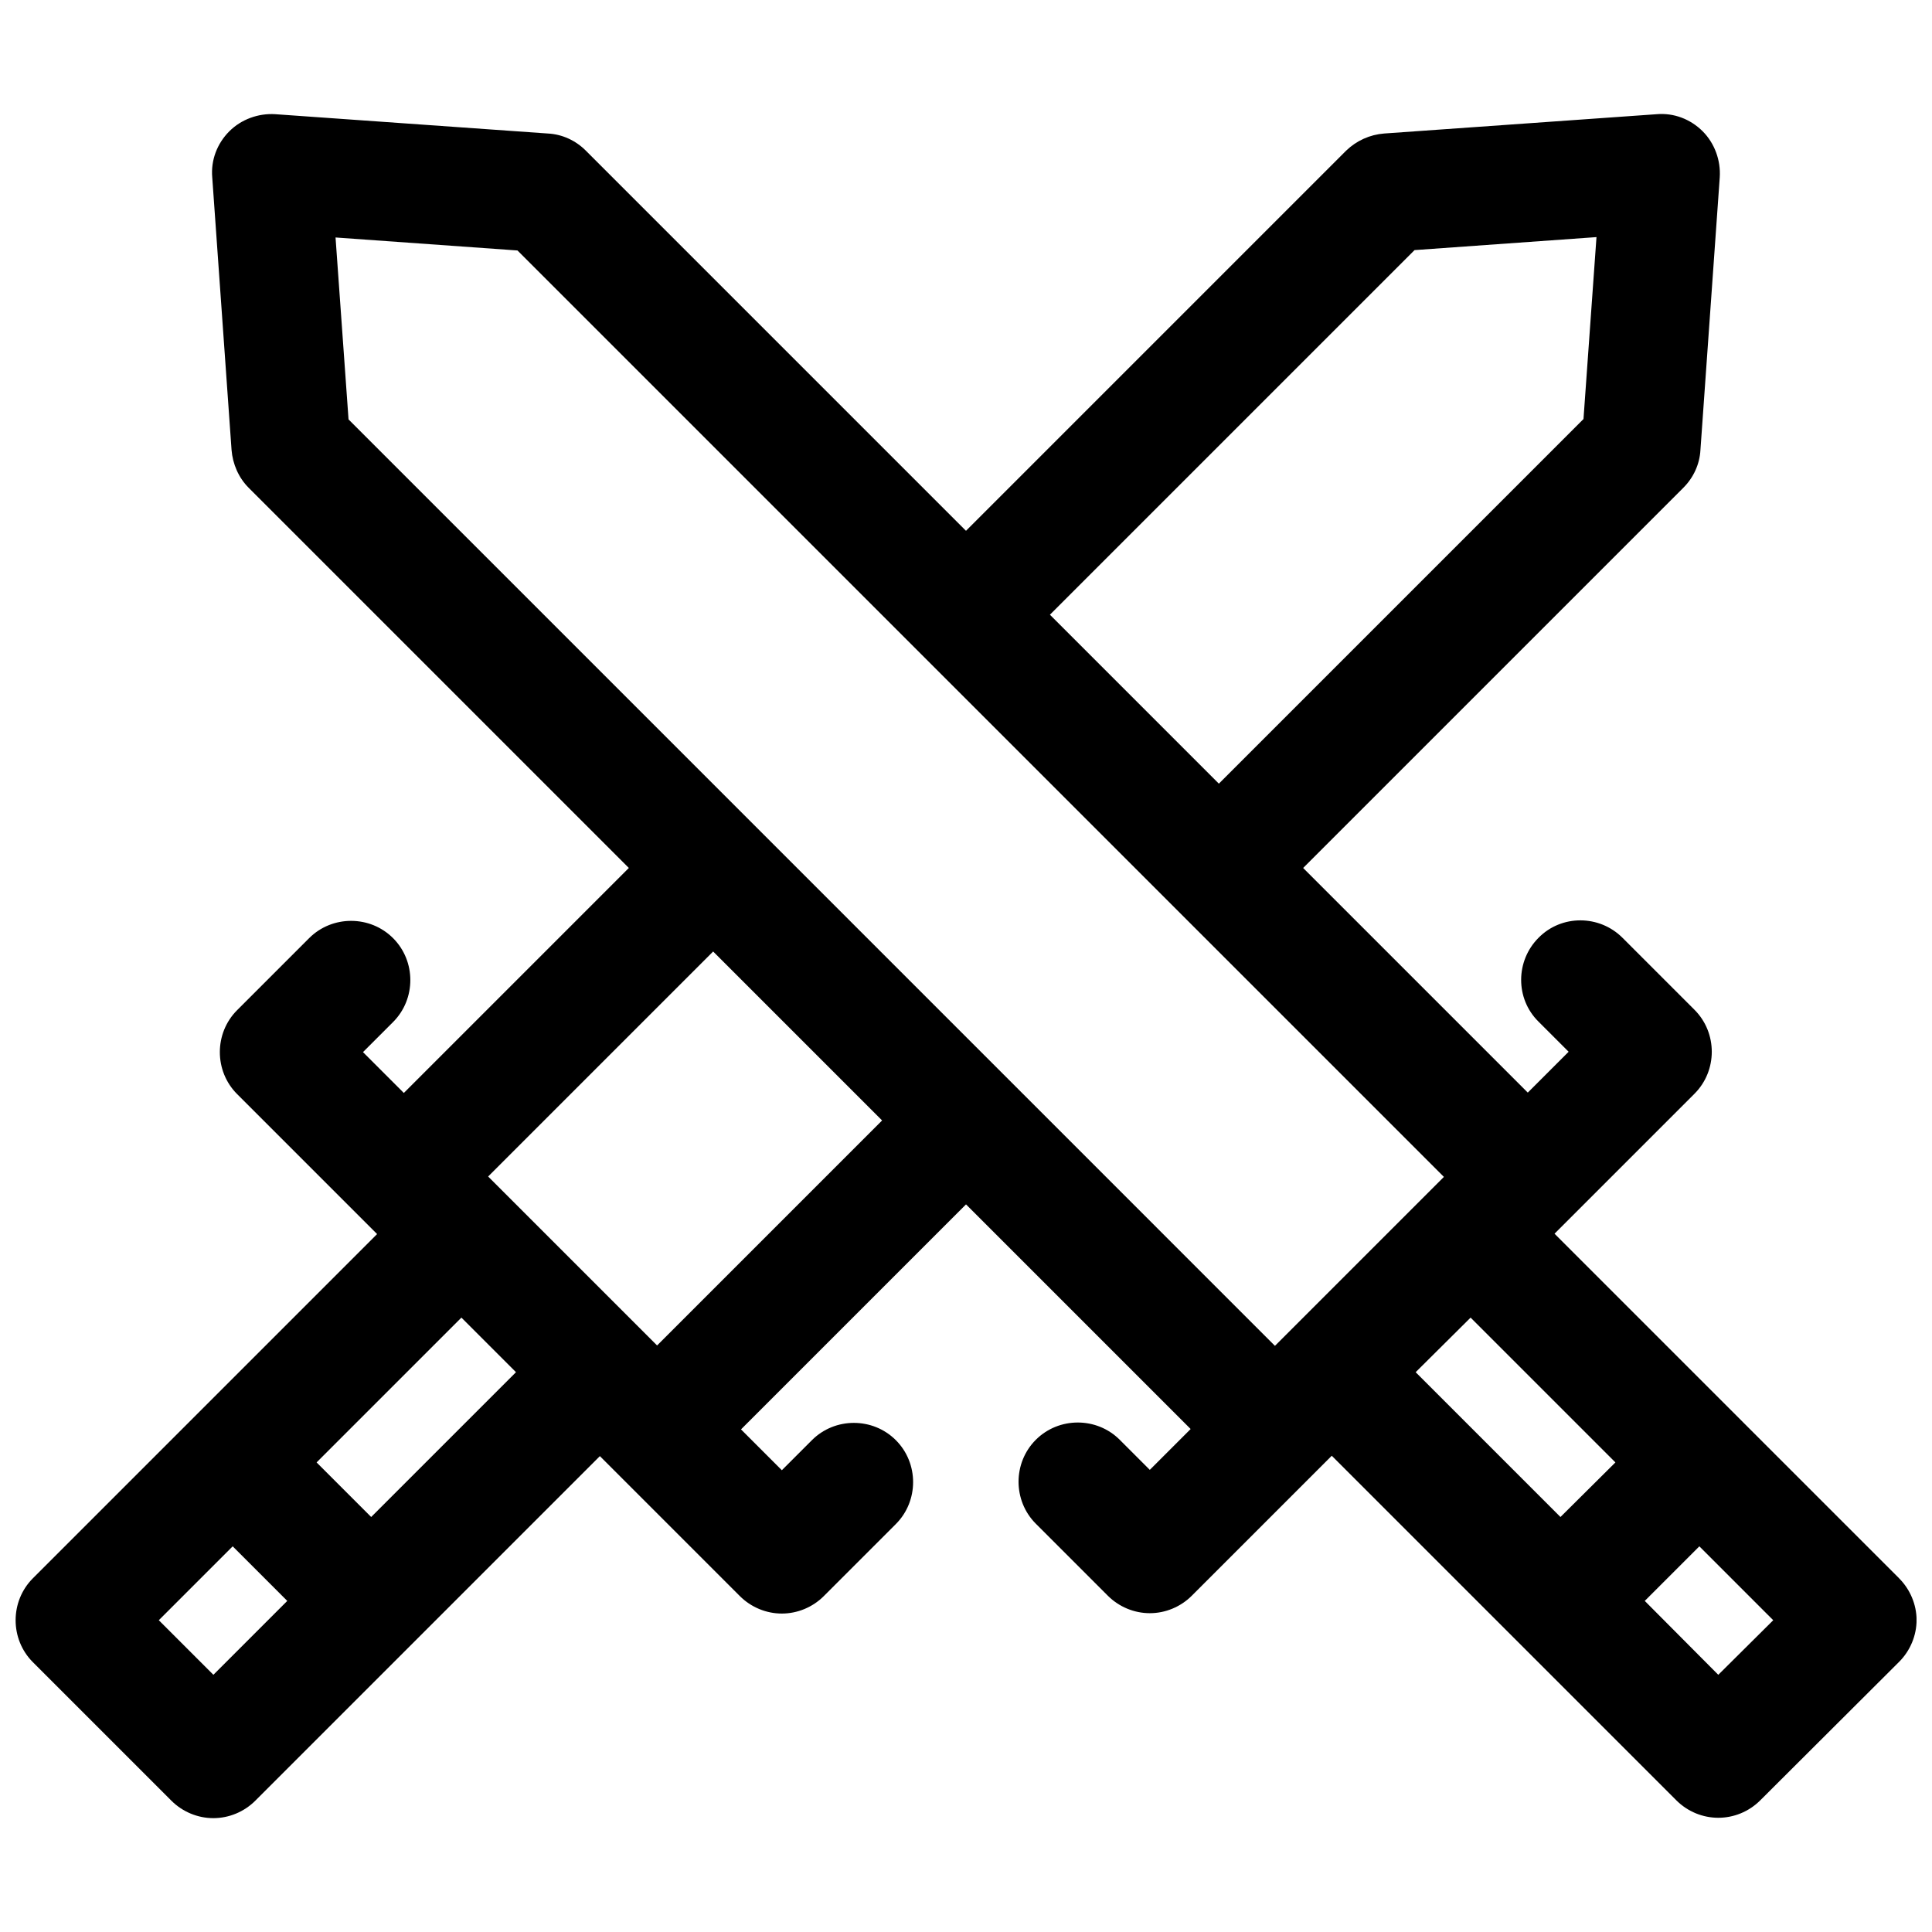 <?xml version="1.0" encoding="UTF-8"?>
<!-- Uploaded to: ICON Repo, www.svgrepo.com, Generator: ICON Repo Mixer Tools -->
<svg width="800px" height="800px" version="1.1" viewBox="144 144 512 512" xmlns="http://www.w3.org/2000/svg">
 <defs>
  <clipPath id="a">
   <path d="m148.09 174h503.81v452h-503.81z"/>
  </clipPath>
 </defs>
 <g clip-path="url(#a)">
  <path d="m647.28 562.26-91.316-91.316 37.098-37.098c6.102-6.102 6.102-16.137 0-22.238l-19.09-19.09c-6.102-6.102-16.137-6.199-22.238 0-6.102 6.102-6.199 16.137 0 22.238l7.969 7.969-10.824 10.824-59.531-59.531 100.76-100.76c2.656-2.656 4.328-6.199 4.527-10.035l5.117-72.227c0.297-4.527-1.379-9.055-4.527-12.203-3.246-3.246-7.676-4.922-12.203-4.527l-72.227 5.117c-3.738 0.297-7.281 1.871-10.035 4.527l-100.76 100.76-100.76-100.76c-2.656-2.656-6.199-4.328-10.035-4.527l-72.227-5.117c-4.527-0.297-9.055 1.379-12.203 4.527-3.246 3.246-4.922 7.676-4.527 12.203l5.117 72.227c0.297 3.738 1.871 7.379 4.527 10.035l100.76 100.76-59.629 59.629-10.824-10.824 7.969-7.969c6.102-6.102 6.102-16.137 0-22.238-6.102-6.102-16.137-6.102-22.238 0l-19.09 19.09c-6.102 6.102-6.102 16.137 0 22.238l37.098 37.098-91.219 91.219c-6.102 6.102-6.102 16.137 0 22.238l36.703 36.703c2.953 2.953 6.988 4.625 11.121 4.625 4.133 0 8.168-1.672 11.121-4.625l91.316-91.316 37.098 37.098c2.953 2.953 6.988 4.625 11.121 4.625 4.133 0 8.168-1.672 11.121-4.625l19.09-19.09c6.102-6.102 6.102-16.137 0-22.238-6.102-6.102-16.137-6.102-22.238 0l-7.969 7.969-10.824-10.824 59.629-59.629 59.531 59.531-10.824 10.824-7.969-7.969c-6.102-6.102-16.137-6.102-22.238 0-6.102 6.102-6.102 16.137 0 22.238l19.09 19.09c2.953 2.953 6.988 4.625 11.121 4.625s8.168-1.672 11.121-4.625l37.098-37.098 91.316 91.316c3.051 3.051 7.086 4.625 11.121 4.625s8.07-1.574 11.121-4.625l36.801-36.703c2.953-2.953 4.625-6.988 4.625-11.121-0.02-4.035-1.691-8.07-4.644-11.02zm-128.41-351.98 48.215-3.445-3.445 48.215-96.629 96.629-44.773-44.773zm-318.32 377.56-14.465-14.465 19.582-19.582 14.461 14.465zm41.816-41.82-14.465-14.465 38.375-38.375 14.465 14.465zm75.77-45.461-44.773-44.773 59.629-59.629 44.773 44.773zm-81.77-245.41-3.445-48.215 48.215 3.445 245.51 245.51-44.773 44.773zm297.36 238.03 38.375 38.375-14.562 14.465-38.375-38.375zm65.637 94.66-19.484-19.582 14.465-14.465 19.582 19.582z"/>
 </g>
</svg>
